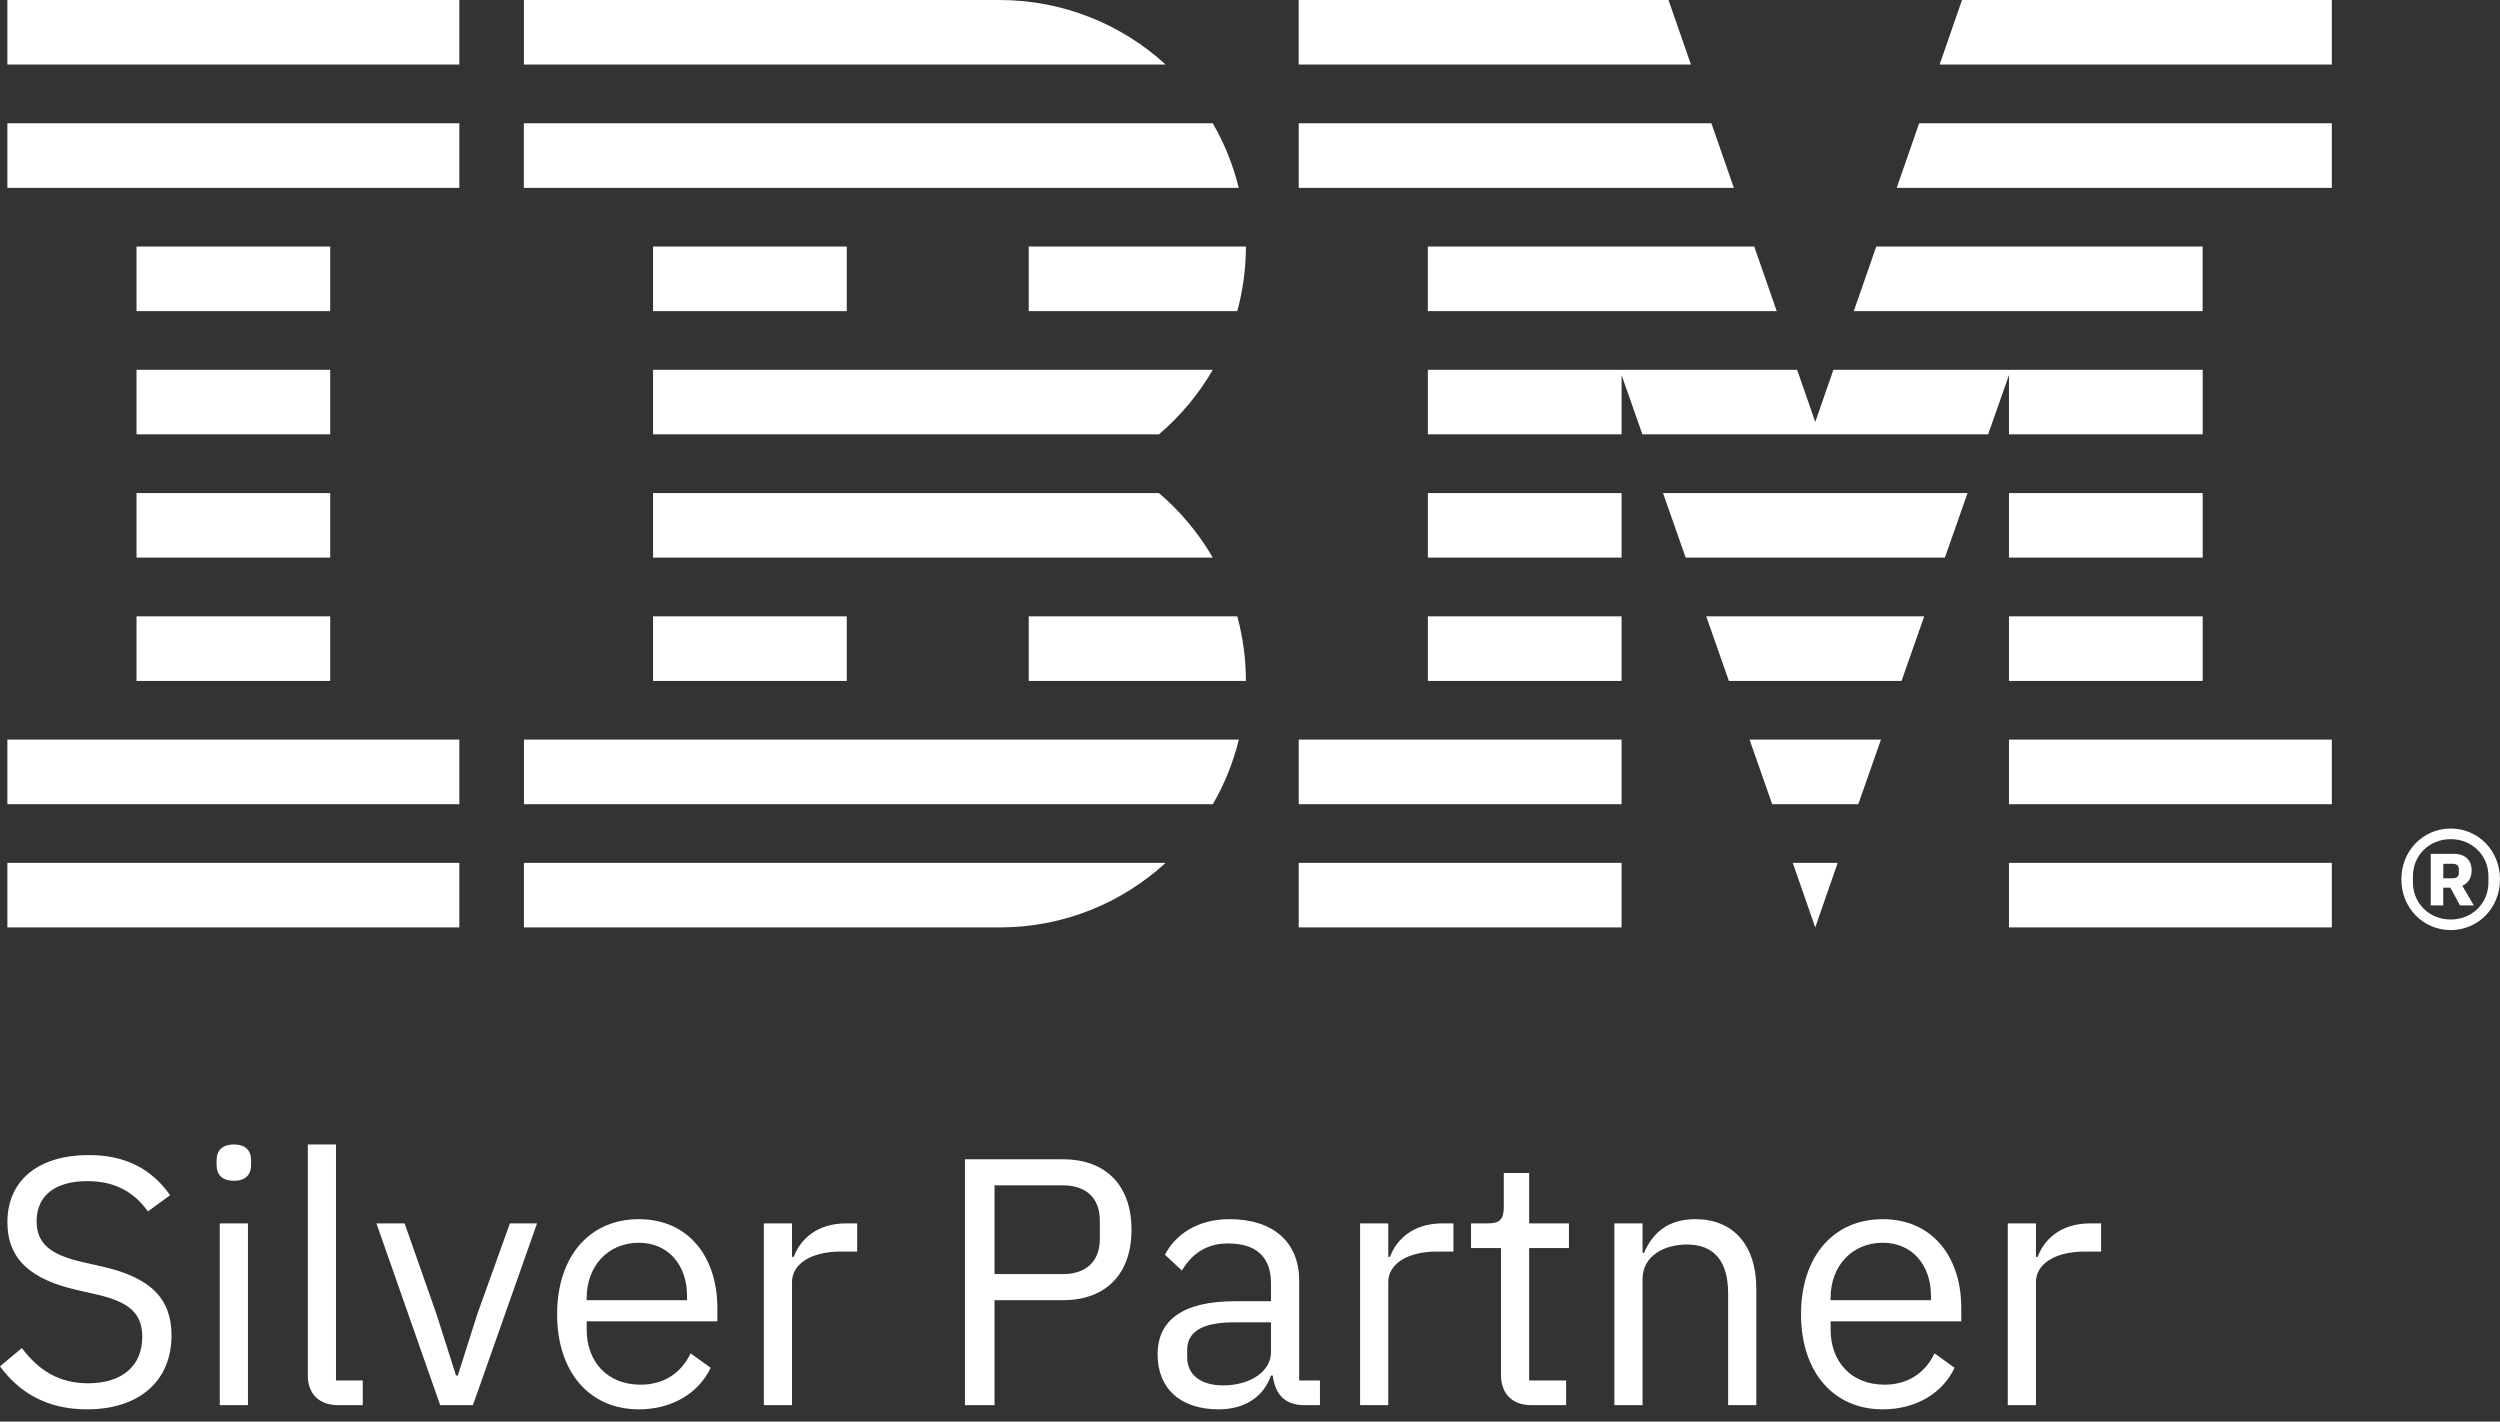 <svg width="102" height="58" viewBox="0 0 102 58" fill="none" xmlns="http://www.w3.org/2000/svg">
<rect x="0" y="0" width="102" height="58" fill="#333333" stroke="none"/>
<path d="M0 55.748L0.891 55.001C1.595 55.935 2.428 56.438 3.592 56.438C5.029 56.438 5.805 55.691 5.805 54.541C5.805 53.593 5.274 53.118 3.952 52.817L3.133 52.63C1.308 52.213 0.302 51.408 0.302 49.871C0.302 48.089 1.652 47.126 3.621 47.126C5.13 47.126 6.193 47.701 6.94 48.764L6.035 49.425C5.489 48.664 4.728 48.19 3.564 48.19C2.285 48.19 1.494 48.75 1.494 49.828C1.494 50.776 2.112 51.207 3.377 51.495L4.196 51.681C6.15 52.127 6.998 52.989 6.998 54.483C6.998 56.323 5.705 57.501 3.549 57.501C1.94 57.501 0.805 56.84 0 55.748ZM8.837 47.529V47.342C8.837 46.954 9.053 46.695 9.541 46.695C10.03 46.695 10.245 46.954 10.245 47.342V47.529C10.245 47.917 10.03 48.175 9.541 48.175C9.053 48.175 8.837 47.917 8.837 47.529ZM8.966 49.914H10.116V57.329H8.966V49.914ZM13.78 57.329C12.99 57.329 12.559 56.826 12.559 56.136V46.695H13.708V56.323H14.8V57.329H13.78ZM17.959 57.329L15.358 49.914H16.508L17.801 53.593L18.606 56.122H18.678L19.482 53.593L20.804 49.914H21.911L19.296 57.329H17.959ZM22.73 53.621C22.73 51.265 24.052 49.742 26.064 49.742C28.075 49.742 29.268 51.265 29.268 53.363V53.909H23.937V54.254C23.937 55.532 24.756 56.495 26.135 56.495C27.069 56.495 27.788 56.035 28.176 55.216L28.995 55.806C28.521 56.811 27.457 57.501 26.064 57.501C24.052 57.501 22.73 55.978 22.73 53.621ZM23.937 52.946V53.047H28.032V52.889C28.032 51.581 27.242 50.704 26.064 50.704C24.813 50.704 23.937 51.653 23.937 52.946ZM31.165 57.329V49.914H32.314V51.279H32.386C32.645 50.575 33.32 49.914 34.527 49.914H34.972V51.064H34.297C33.061 51.064 32.314 51.595 32.314 52.299V57.329H31.165ZM39.37 57.329V47.299H43.364C45.16 47.299 46.166 48.405 46.166 50.173C46.166 51.94 45.16 53.047 43.364 53.047H40.577V57.329H39.37ZM40.577 51.983H43.364C44.313 51.983 44.873 51.466 44.873 50.546V49.799C44.873 48.88 44.313 48.362 43.364 48.362H40.577V51.983ZM53.207 57.329C52.359 57.329 52.014 56.811 51.928 56.122H51.856C51.54 57.027 50.75 57.501 49.715 57.501C48.149 57.501 47.23 56.639 47.23 55.259C47.23 53.88 48.235 53.09 50.391 53.09H51.856V52.357C51.856 51.308 51.282 50.733 50.103 50.733C49.212 50.733 48.623 51.164 48.221 51.84L47.531 51.193C47.934 50.403 48.825 49.742 50.161 49.742C51.943 49.742 53.006 50.676 53.006 52.242V56.323H53.854V57.329H53.207ZM51.856 55.173V53.952H50.333C49.026 53.952 48.437 54.354 48.437 55.073V55.374C48.437 56.107 49.011 56.524 49.902 56.524C51.037 56.524 51.856 55.935 51.856 55.173ZM55.492 57.329V49.914H56.641V51.279H56.713C56.972 50.575 57.647 49.914 58.854 49.914H59.3V51.064H58.624C57.389 51.064 56.641 51.595 56.641 52.299V57.329H55.492ZM62.461 57.329C61.671 57.329 61.24 56.826 61.24 56.107V50.92H60.018V49.914H60.708C61.197 49.914 61.355 49.742 61.355 49.239V47.859H62.389V49.914H64.013V50.92H62.389V56.323H63.898V57.329H62.461ZM65.867 57.329V49.914H67.016V51.121H67.074C67.433 50.288 68.065 49.742 69.171 49.742C70.695 49.742 71.657 50.776 71.657 52.572V57.329H70.508V52.773C70.508 51.452 69.933 50.776 68.827 50.776C67.907 50.776 67.016 51.236 67.016 52.184V57.329H65.867ZM73.482 53.621C73.482 51.265 74.804 49.742 76.816 49.742C78.828 49.742 80.02 51.265 80.02 53.363V53.909H74.689V54.254C74.689 55.532 75.508 56.495 76.888 56.495C77.822 56.495 78.54 56.035 78.928 55.216L79.747 55.806C79.273 56.811 78.21 57.501 76.816 57.501C74.804 57.501 73.482 55.978 73.482 53.621ZM74.689 52.946V53.047H78.785V52.889C78.785 51.581 77.994 50.704 76.816 50.704C75.566 50.704 74.689 51.653 74.689 52.946ZM81.917 57.329V49.914H83.067V51.279H83.138C83.397 50.575 84.073 49.914 85.279 49.914H85.725V51.064H85.05C83.814 51.064 83.067 51.595 83.067 52.299V57.329H81.917Z" fill="white"/>
<path d="M0.301 35.205H18.741V37.839H0.301V35.205ZM0.301 32.81H18.741V30.176H0.301V32.81ZM5.57 27.781H13.473V25.146H5.57V27.781ZM5.57 22.751H13.473V20.117H5.57V22.751ZM5.57 17.722H13.473V15.088H5.57V17.722ZM13.473 10.059H5.57V12.693H13.473V10.059ZM0.301 7.664H18.741V5.029H0.301V7.664ZM0.301 2.634H18.741V0H0.301V2.634ZM21.376 32.81H49.485C49.956 31.996 50.316 31.112 50.545 30.176H21.378V32.81H21.376ZM47.284 20.117H26.645V22.751H49.482C48.903 21.753 48.16 20.862 47.284 20.117ZM26.645 15.088V17.722H47.284C48.158 16.977 48.903 16.087 49.482 15.088H26.645ZM49.482 5.029H21.373V7.664H50.541C50.311 6.727 49.952 5.844 49.48 5.029H49.482ZM40.774 0H21.376V2.634H47.559C45.77 0.999 43.39 0 40.774 0ZM26.645 12.693H34.548V10.059H26.645V12.693ZM41.972 12.693H50.481C50.708 11.852 50.833 10.971 50.833 10.059H41.972V12.693ZM26.645 27.781H34.548V25.146H26.645V27.781ZM41.972 25.146V27.781H50.833C50.833 26.868 50.708 25.987 50.481 25.146H41.972ZM21.376 37.839H40.774C43.409 37.839 45.77 36.84 47.559 35.205H21.376V37.839ZM74.063 37.839L74.978 35.205H73.146L74.061 37.839H74.063ZM72.305 32.81H75.819L76.743 30.176H71.381L72.305 32.81ZM70.54 27.781H77.584L78.508 25.146H69.614L70.538 27.781H70.54ZM68.775 22.751H79.351L80.276 20.117H67.851L68.775 22.751ZM58.257 12.693H72.49L71.573 10.059H58.255V12.693H58.257ZM77.385 7.664H95.138V5.029H78.302L77.385 7.664ZM80.05 0L79.136 2.634H95.138V0H80.05ZM52.988 37.839H66.16V35.205H52.988V37.839ZM52.988 32.81H66.16V30.176H52.988V32.81ZM58.257 27.781H66.16V25.146H58.257V27.781ZM58.257 22.751H66.16V20.117H58.257V22.751ZM89.87 10.059H76.552L75.634 12.693H89.867V10.059H89.87ZM81.966 17.722H89.87V15.088H74.803L74.063 17.217L73.323 15.088H58.257V17.722H66.16V15.301L67.01 17.722H81.116L81.966 15.301V17.722ZM89.87 20.117H81.966V22.751H89.87V20.117ZM81.966 27.781H89.87V25.146H81.966V27.781ZM81.966 32.81H95.138V30.176H81.966V32.81ZM81.966 37.839H95.138V35.205H81.966V37.839ZM70.742 7.664L69.824 5.029H52.988V7.664H70.742ZM68.991 2.634L68.074 0H52.986V2.634H68.991ZM97.976 35.875C97.976 34.7 98.872 33.804 99.988 33.804C101.104 33.804 102 34.7 102 35.875C102 37.051 101.104 37.947 99.988 37.947C98.872 37.947 97.976 37.051 97.976 35.875ZM101.528 36.007V35.746C101.528 34.901 100.864 34.237 99.988 34.237C99.111 34.237 98.448 34.901 98.448 35.746V36.007C98.448 36.852 99.111 37.516 99.988 37.516C100.864 37.516 101.528 36.852 101.528 36.007ZM99.686 36.941H99.174V34.838H100.129C100.601 34.838 100.843 35.121 100.843 35.502C100.843 35.835 100.692 36.045 100.46 36.136L100.931 36.941H100.369L99.976 36.218H99.684V36.941H99.686ZM100.069 35.835C100.23 35.835 100.321 35.765 100.321 35.614V35.464C100.321 35.313 100.23 35.243 100.069 35.243H99.686V35.837H100.069V35.835Z" fill="white"/>
</svg>

